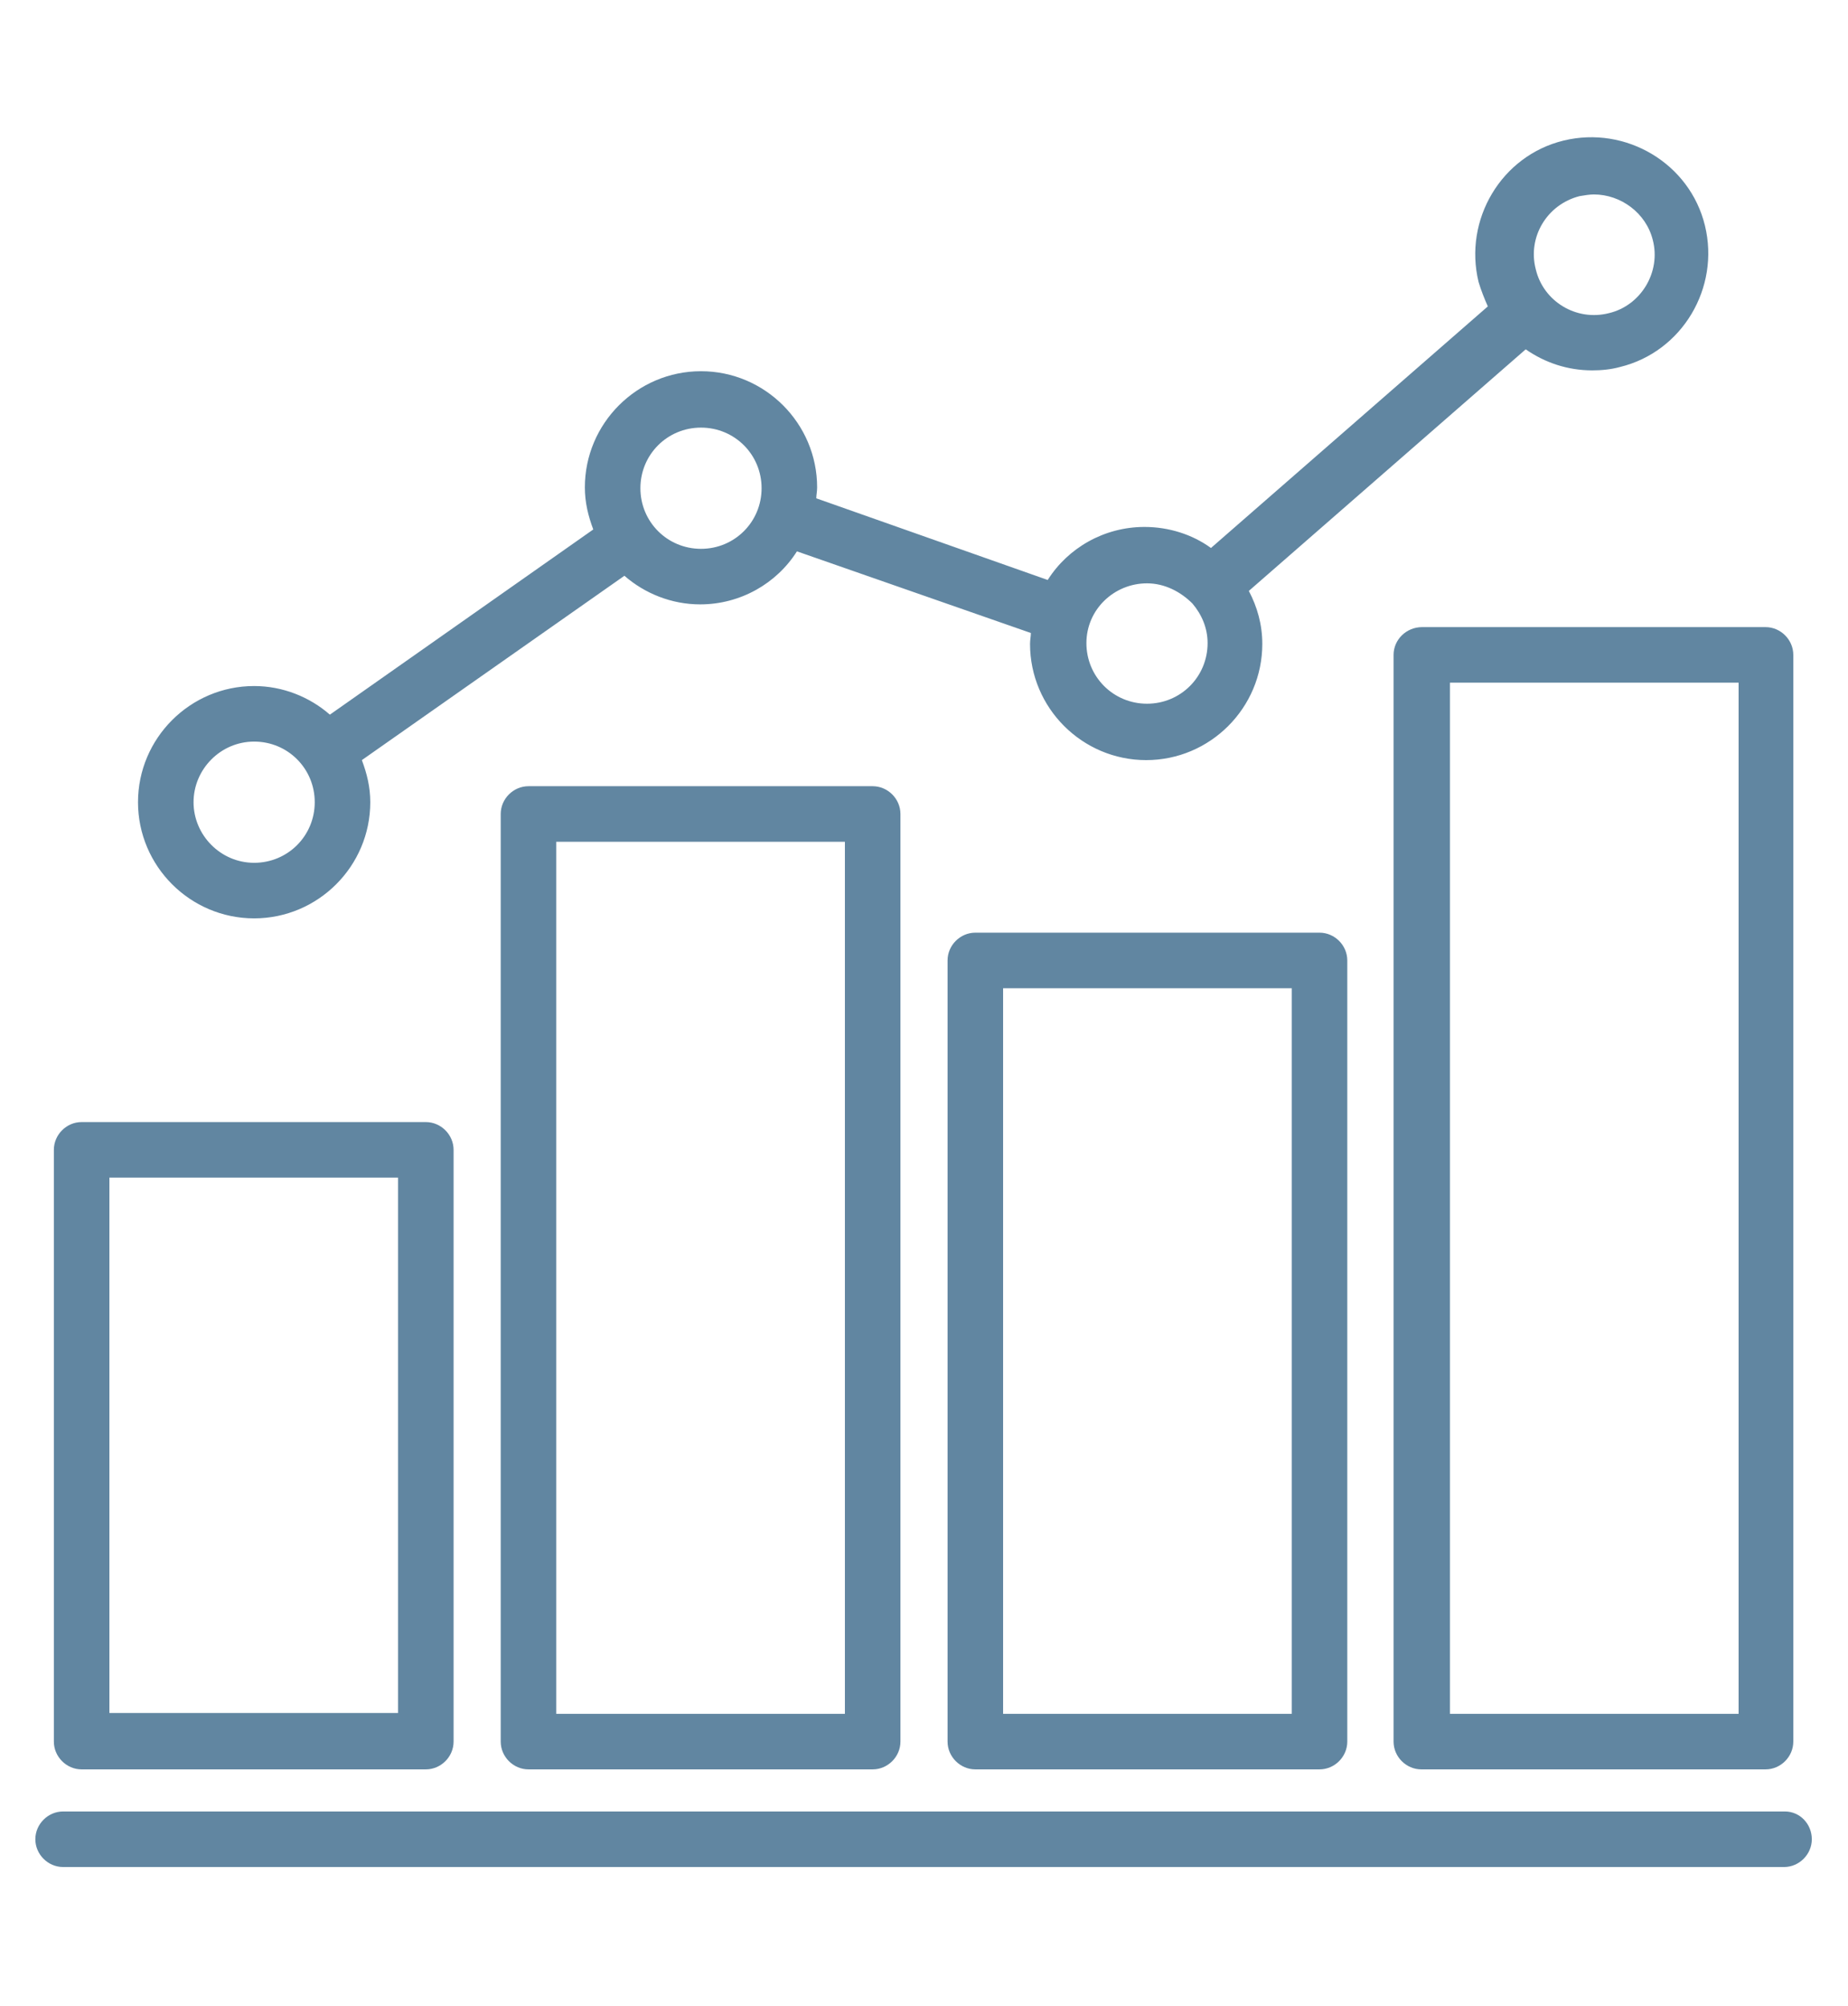 <svg xmlns="http://www.w3.org/2000/svg" xmlns:xlink="http://www.w3.org/1999/xlink" id="Layer_1" x="0px" y="0px" viewBox="0 0 219.6 238.3" style="enable-background:new 0 0 219.6 238.3;" xml:space="preserve"><style type="text/css">	.st0{display:none;}	.st1{display:inline;fill:#010101;}	.st2{fill:#6186A1;}</style><g class="st0">	<path class="st1" d="M161.3,124c-1.6,0-2.9,1.3-2.9,2.9v93.6H53.6v-33.8c0-0.8-0.3-1.5-0.8-2s-1.3-0.8-2-0.8H16.9v-166h141.6v46  c0,1.6,1.3,2.9,2.9,2.9s2.9-1.3,2.9-2.9V15c0-1.6-1.3-2.9-2.9-2.9H14c-1.6,0-2.9,1.3-2.9,2.9v171.7c0,0.1,0,0.1,0,0.2  c0,0.3,0.1,0.5,0.1,0.7c0,0.1,0.1,0.2,0.1,0.3c0.1,0.3,0.3,0.6,0.6,0.8l36.7,36.7c0.3,0.3,0.6,0.5,0.9,0.6c0.3,0.1,0.6,0.2,1,0.2  h0.1h110.6c1.6,0,2.9-1.3,2.9-2.9v-96.5C164.2,125.3,162.9,124,161.3,124z M47.9,189.5v26.9L21,189.5H47.9z"></path>	<path class="st1" d="M179.8,61.9c-0.5-0.5-1.3-0.8-2-0.8c-0.8,0-1.5,0.3-2,0.8l-58,58c-0.2,0.2-0.4,0.5-0.6,0.8  c0,0.1-0.1,0.2-0.1,0.3c0,0.1-0.1,0.2-0.1,0.3l-3.2,16.5c-0.2,0.9,0.1,1.9,0.8,2.6c0.5,0.5,1.3,0.8,2,0.8c0.2,0,0.4,0,0.5-0.1  l16.5-3.2c0.1,0,0.2-0.1,0.3-0.1s0.2-0.1,0.3-0.1c0.3-0.1,0.6-0.3,0.9-0.6l58-58c1.1-1.1,1.1-2.9,0-4.1L179.8,61.9z M121.6,127.7  l5.6,5.6l-7,1.4L121.6,127.7z M133.1,131.1l-9.2-9.2L177.8,68l2.6,2.6l-21.9,21.9c-1.1,1.1-1.1,2.9,0,4.1c0.6,0.6,1.3,0.8,2,0.8  s1.5-0.3,2-0.8l21.9-21.9l2.6,2.6L133.1,131.1z"></path>	<path class="st1" d="M207.6,60.6l-13.3-13.3c-1.1-1.1-2.9-1.1-4.1,0l-7.9,7.9c-0.5,0.5-0.8,1.3-0.8,2c0,0.8,0.3,1.5,0.8,2  l13.3,13.3c0.6,0.6,1.3,0.8,2,0.8s1.5-0.3,2-0.8l7.9-7.9c0.5-0.5,0.8-1.3,0.8-2C208.4,61.9,208.1,61.2,207.6,60.6z M197.7,66.5  l-9.2-9.2l3.8-3.8l9.2,9.2L197.7,66.5z"></path>	<path class="st1" d="M139,51.7H36.3c-1.6,0-2.9,1.3-2.9,2.9c0,1.6,1.3,2.9,2.9,2.9H139c1.6,0,2.9-1.3,2.9-2.9  C141.9,52.9,140.6,51.7,139,51.7z"></path>	<path class="st1" d="M141.9,80.4c0-1.6-1.3-2.9-2.9-2.9H36.3c-1.6,0-2.9,1.3-2.9,2.9s1.3,2.9,2.9,2.9H139  C140.6,83.3,141.9,82,141.9,80.4z"></path>	<path class="st1" d="M124.8,106.2c0-1.6-1.3-2.9-2.9-2.9H36.3c-1.6,0-2.9,1.3-2.9,2.9s1.3,2.9,2.9,2.9H122  C123.6,109.1,124.8,107.8,124.8,106.2z"></path>	<path class="st1" d="M104.4,129.2h-68c-1.6,0-2.9,1.3-2.9,2.9c0,1.6,1.3,2.9,2.9,2.9h68c1.6,0,2.9-1.3,2.9-2.9  S106,129.2,104.4,129.2z"></path>	<path class="st1" d="M139,155H36.3c-1.6,0-2.9,1.3-2.9,2.9s1.3,2.9,2.9,2.9H139c1.6,0,2.9-1.3,2.9-2.9S140.6,155,139,155z"></path>	<path class="st1" d="M139,180.9H76.6c-1.6,0-2.9,1.3-2.9,2.9s1.3,2.9,2.9,2.9H139c1.6,0,2.9-1.3,2.9-2.9S140.6,180.9,139,180.9z"></path></g><g class="st0">	<path class="st1" d="M183.7,159l-41.4-14c-2.8-6.5-6.1-11.4-7.4-13.3v-1.3c9.6-6.2,13.1-17.1,14.3-24.8c5.1-1.3,12.2-5.9,13.1-16.7  c0.5-5.5-0.8-9.3-3.7-11.4c-1.2-0.9-2.6-1.3-3.9-1.4c1.1-4.4,1.2-8.2,1.4-12.9c0-1.1,0.1-2.3,0.1-3.7c0-25.6-20.8-46.4-46.4-46.4  S63.4,33.9,63.4,59.4c-0.2,7-0.1,11.5,1.4,16.7c-1.3,0.1-2.6,0.6-3.8,1.4c-2.9,2.1-4.2,5.9-3.7,11.4c0.9,10.8,8,15.4,13.1,16.7  c1.3,7.7,4.7,18.6,14.3,24.8v1.3c-1.4,1.9-4.6,6.8-7.4,13.3l-41.4,14c-9.9,3.4-16.5,12.6-16.5,23.1v39.8c0,1.8,1.5,3.3,3.3,3.3  s3.3-1.5,3.3-3.3v-39.8c0-7.6,4.8-14.3,12-16.8L74.3,153c-0.1,0.3-0.2,0.7-0.3,1c-0.3,1.1,0,2.4,0.8,3.2l15.7,16.1  c1.2,1.3,3.2,1.3,4.6,0.2l2.1-1.8l4.5,9l-9.4,39.5c-0.4,1.8,0.7,3.6,2.5,4c0.3,0.1,0.5,0.1,0.8,0.1c1.5,0,2.9-1,3.2-2.6l9.7-40.6  c0.2-0.8,0.1-1.5-0.3-2.2l-5.8-11.7l7.4-6.5l7.4,6.5l-5.8,11.7c-0.3,0.7-0.4,1.5-0.3,2.2l9.7,40.6c0.4,1.5,1.7,2.6,3.2,2.6  c0.3,0,0.5,0,0.8-0.1c1.8-0.4,2.9-2.2,2.5-4l-9.4-39.5l4.5-9l2.1,1.8c0.6,0.5,1.4,0.8,2.2,0.8c0.9,0,1.7-0.3,2.4-1l15.7-16.1  c0.8-0.9,1.1-2.1,0.8-3.2c-0.1-0.3-0.2-0.7-0.3-1l36.3,12.3c7.2,2.4,12,9.2,12,16.8v39.8c0,1.8,1.5,3.3,3.3,3.3s3.3-1.5,3.3-3.3  v-39.8C200.3,171.6,193.6,162.4,183.7,159z M76.3,96.8c0.1-1.8-1.4-3.4-3.2-3.4c-1.8,0-3.4,1.4-3.4,3.2c0,0.1,0,0.8,0,1.7  c-2.5-1.3-5.3-4.1-5.8-9.9c-0.3-3.3,0.3-5,0.9-5.4c0.8-0.6,2.8-0.1,3.6,0.2c1.2,0.6,2.7,0.3,3.7-0.6c1-1,1.3-2.4,0.8-3.7  c-2.8-6.8-3-10.7-2.8-19.4c0-21.9,17.8-39.8,39.8-39.8s39.8,17.8,39.8,39.7c0,1.3-0.1,2.5-0.1,3.6c-0.2,6.3-0.3,10.1-2.7,15.9  c-0.5,1.3-0.2,2.7,0.7,3.7c1,0.9,2.4,1.2,3.7,0.7c0.9-0.4,2.8-0.8,3.6-0.2c0.6,0.5,1.2,2.1,0.9,5.4c-0.5,5.8-3.3,8.6-5.8,9.9  c0-0.9,0-1.6,0-1.7c-0.1-1.8-1.7-3.2-3.4-3.2c-1.8,0.1-3.3,1.6-3.2,3.4c0,0.2,0.6,21.1-13.3,28.8c-1.1,0.6-1.7,1.7-1.7,2.9v4.2  c0,4.1-2.2,7.9-5.8,10l-12.7,7.4l-12.7-7.4c-3.6-2.1-5.8-5.9-5.8-10v-4.2c0-1.2-0.7-2.3-1.7-2.9C75.7,118,76.3,97,76.3,96.8z   M80.9,154c1.6-5.1,3.8-9.6,5.7-13c1.6,3.1,4,5.7,7.1,7.5l12,6.9l-12.6,11L80.9,154z M126.5,166.4l-12.6-11l12-6.9  c3.1-1.8,5.5-4.4,7.1-7.5c1.9,3.4,4.1,7.9,5.7,13L126.5,166.4z"></path>	<path class="st1" d="M136.9,84.1c1.8,0,3.3-1.5,3.3-3.3s-1.5-3.3-3.3-3.3c-34.8,0-45.5-25.8-45.9-26.9c-0.7-1.7-2.6-2.5-4.3-1.9  c-1.7,0.7-2.6,2.6-1.9,4.3C84.9,53.3,97.4,84.1,136.9,84.1z"></path></g><g>	<path class="st2" d="M212.1,215.2H7.5c-1.8,0-3.3,1.5-3.3,3.3s1.5,3.3,3.3,3.3H212c1.8,0,3.3-1.5,3.3-3.3S213.9,215.2,212.1,215.2z  "></path>	<path class="st2" d="M9.7,210.2h40.9c1.8,0,3.3-1.5,3.3-3.3v-70.3c0-1.8-1.5-3.3-3.3-3.3H9.7c-1.8,0-3.3,1.5-3.3,3.3v70.3  C6.4,208.7,7.9,210.2,9.7,210.2z M13,139.9h34.3v63.6H13V139.9z"></path>	<path class="st2" d="M62.8,93.4c-1.8,0-3.3,1.5-3.3,3.3v110.2c0,1.8,1.5,3.3,3.3,3.3h40.9c1.8,0,3.3-1.5,3.3-3.3V96.7  c0-1.8-1.5-3.3-3.3-3.3C103.7,93.4,62.8,93.4,62.8,93.4z M100.4,203.6H66.1V100h34.3C100.4,100,100.4,203.6,100.4,203.6z"></path>	<path class="st2" d="M115.9,110.8c-1.8,0-3.3,1.5-3.3,3.3v92.8c0,1.8,1.5,3.3,3.3,3.3h40.9c1.8,0,3.3-1.5,3.3-3.3v-92.8  c0-1.8-1.5-3.3-3.3-3.3H115.9z M153.5,203.6h-34.3v-86.2h34.3V203.6z"></path>	<path class="st2" d="M165.6,77.8v129.1c0,1.8,1.5,3.3,3.3,3.3h40.9c1.8,0,3.3-1.5,3.3-3.3V77.8c0-1.8-1.5-3.3-3.3-3.3H169  C167.1,74.5,165.6,76,165.6,77.8z M172.3,81.1h34.3v122.5h-34.3V81.1z"></path>	<path class="st2" d="M30.2,109.1c7.6,0,13.8-6.2,13.8-13.8c0-1.8-0.4-3.4-1-5l31.2-21.9c2.4,2.1,5.6,3.4,9,3.4  c4.8,0,9.1-2.5,11.5-6.3l27.8,9.7c0,0.4-0.1,0.8-0.1,1.3c0,7.6,6.2,13.8,13.8,13.8c7.6,0,13.8-6.2,13.8-13.8c0-2.3-0.6-4.4-1.6-6.3  l32.9-28.7c2.3,1.6,5,2.5,7.9,2.5c1.1,0,2.2-0.1,3.3-0.4c7.4-1.8,11.9-9.4,10.1-16.8c-1.8-7.4-9.4-11.9-16.8-10.1  c-7.4,1.8-11.9,9.4-10.1,16.8c0.3,1,0.7,2,1.1,2.9l-32.9,28.7c-2.2-1.6-5-2.5-7.9-2.5c-4.8,0-9.1,2.5-11.5,6.3L97,59.2  c0-0.4,0.1-0.8,0.1-1.3c0-7.6-6.2-13.8-13.8-13.8c-7.6,0-13.8,6.2-13.8,13.8c0,1.8,0.4,3.4,1,5l-31.3,22c-2.4-2.1-5.6-3.4-9-3.4  c-7.6,0-13.8,6.2-13.8,13.8C16.4,102.9,22.6,109.1,30.2,109.1z M187.7,23.3c0.6-0.1,1.2-0.2,1.7-0.2c3.2,0,6.2,2.2,7,5.4  c1,3.8-1.4,7.8-5.2,8.7c-3.9,1-7.8-1.4-8.7-5.2C181.5,28.2,183.8,24.3,187.7,23.3z M136.3,69.3c2.1,0,4,1,5.4,2.4l0,0l0,0  c1.1,1.3,1.8,2.9,1.8,4.7c0,4-3.2,7.2-7.2,7.2s-7.2-3.2-7.2-7.2S132.4,69.3,136.3,69.3z M83.3,50.8c4,0,7.2,3.2,7.2,7.2  s-3.2,7.2-7.2,7.2S76.1,62,76.1,58S79.3,50.8,83.3,50.8z M30.2,88.1c4,0,7.2,3.2,7.2,7.2s-3.2,7.2-7.2,7.2S23,99.2,23,95.3  S26.2,88.1,30.2,88.1z"></path></g></svg>